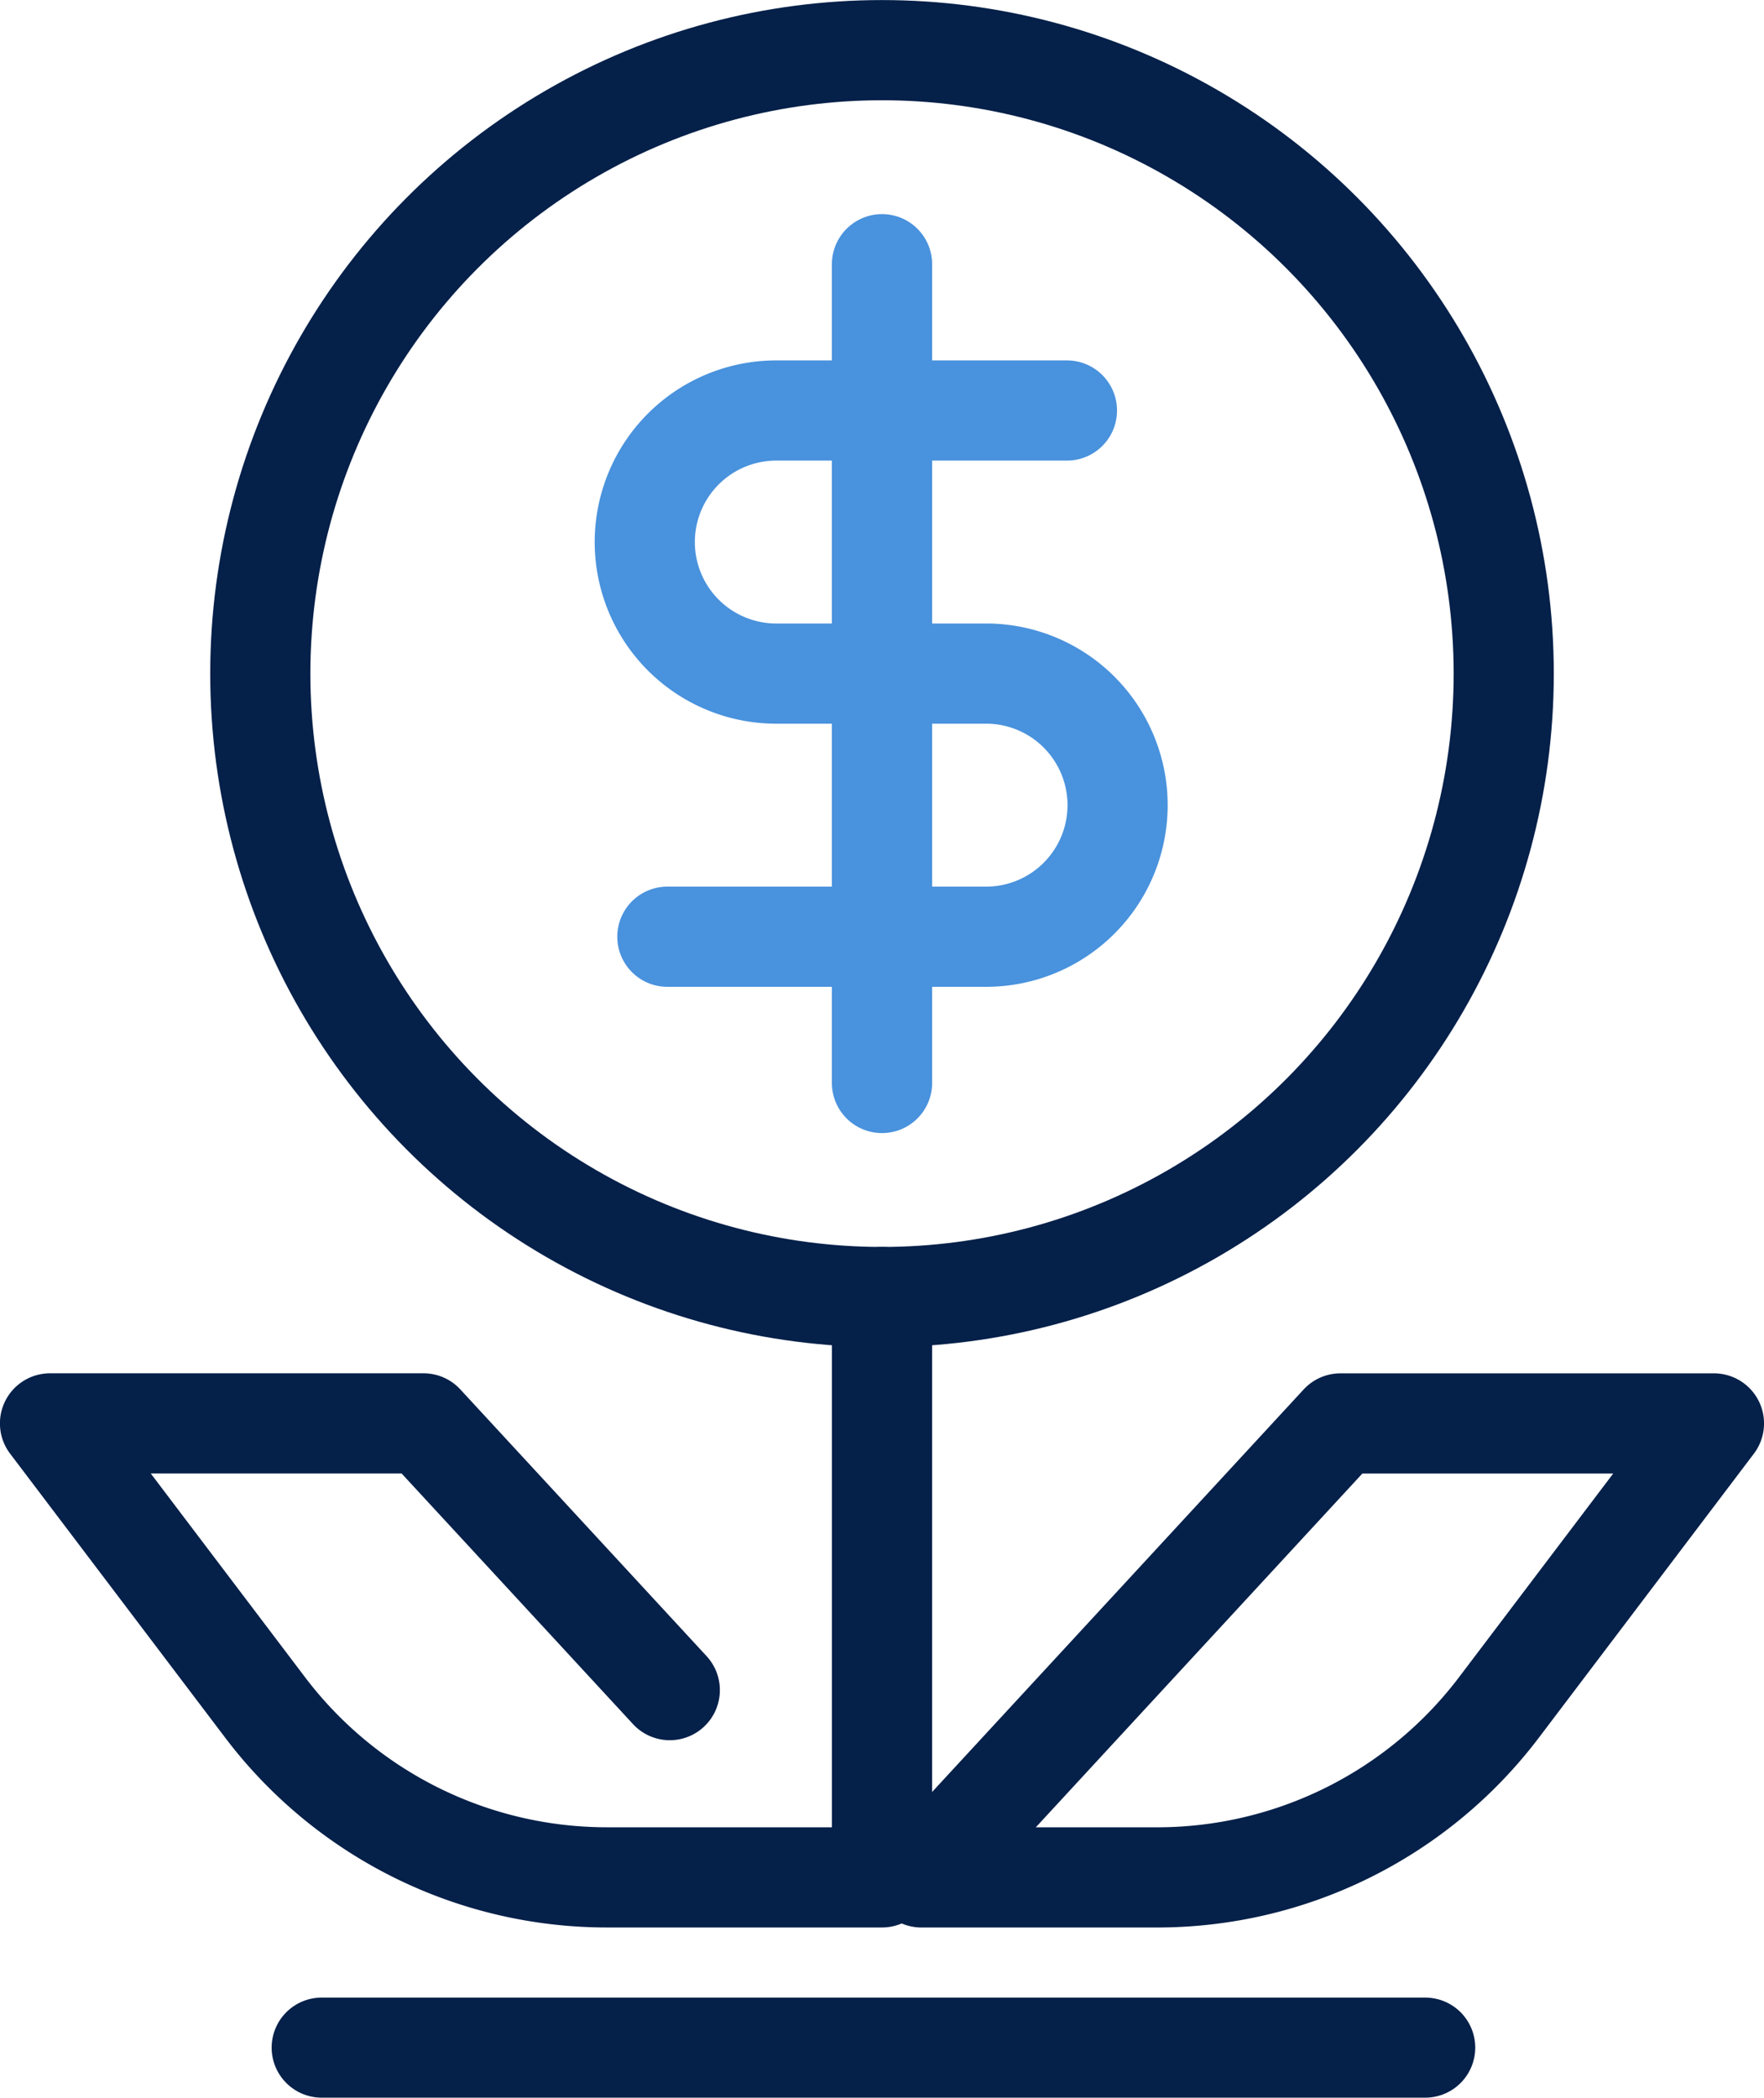 <svg xmlns="http://www.w3.org/2000/svg" xmlns:xlink="http://www.w3.org/1999/xlink" width="82.961" height="98.615" viewBox="0 0 82.961 98.615">
  <defs>
    <clipPath id="clip-path">
      <rect id="Rectangle_562" data-name="Rectangle 562" width="82.961" height="98.614" transform="translate(0 0)" fill="none"/>
    </clipPath>
  </defs>
  <g id="icon-forfait-maturite" transform="translate(0 0)">
    <g id="Groupe_191" data-name="Groupe 191">
      <g id="Groupe_190" data-name="Groupe 190" clip-path="url(#clip-path)">
        <path id="Tracé_741" data-name="Tracé 741" d="M31.386,44.034H46.454a6.185,6.185,0,0,0,0-12.369H36.508a6.184,6.184,0,0,1,0-12.368H50.178" fill="none" stroke="#4992dd" stroke-linecap="round" stroke-linejoin="round" stroke-width="4.71"/>
        <line id="Ligne_336" data-name="Ligne 336" y2="38.484" transform="translate(41.481 12.423)" fill="none" stroke="#4992dd" stroke-linecap="round" stroke-linejoin="round" stroke-width="4.716"/>
        <ellipse id="Ellipse_56" data-name="Ellipse 56" cx="29.239" cy="29.307" rx="29.239" ry="29.307" transform="translate(12.242 2.358)" fill="none" stroke="#052049" stroke-linecap="round" stroke-linejoin="round" stroke-width="4.71"/>
        <path id="Tracé_742" data-name="Tracé 742" d="M31.5,79.45,19.919,66.912H2.352L12.463,80.258a20.164,20.164,0,0,0,16.073,7.995H41.481V60.972" fill="none" stroke="#052049" stroke-linecap="round" stroke-linejoin="round" stroke-width="4.71"/>
        <path id="Tracé_743" data-name="Tracé 743" d="M43.334,88.254l19.707-21.34H80.607L70.5,80.259a20.17,20.17,0,0,1-16.073,7.995Z" fill="none" stroke="#052049" stroke-linecap="round" stroke-linejoin="round" stroke-width="4.71"/>
        <line id="Ligne_337" data-name="Ligne 337" x2="51.9" transform="translate(15.128 96.256)" fill="none" stroke="#052049" stroke-linecap="round" stroke-linejoin="round" stroke-width="4.705"/>
      </g>
    </g>
  </g>
</svg>
